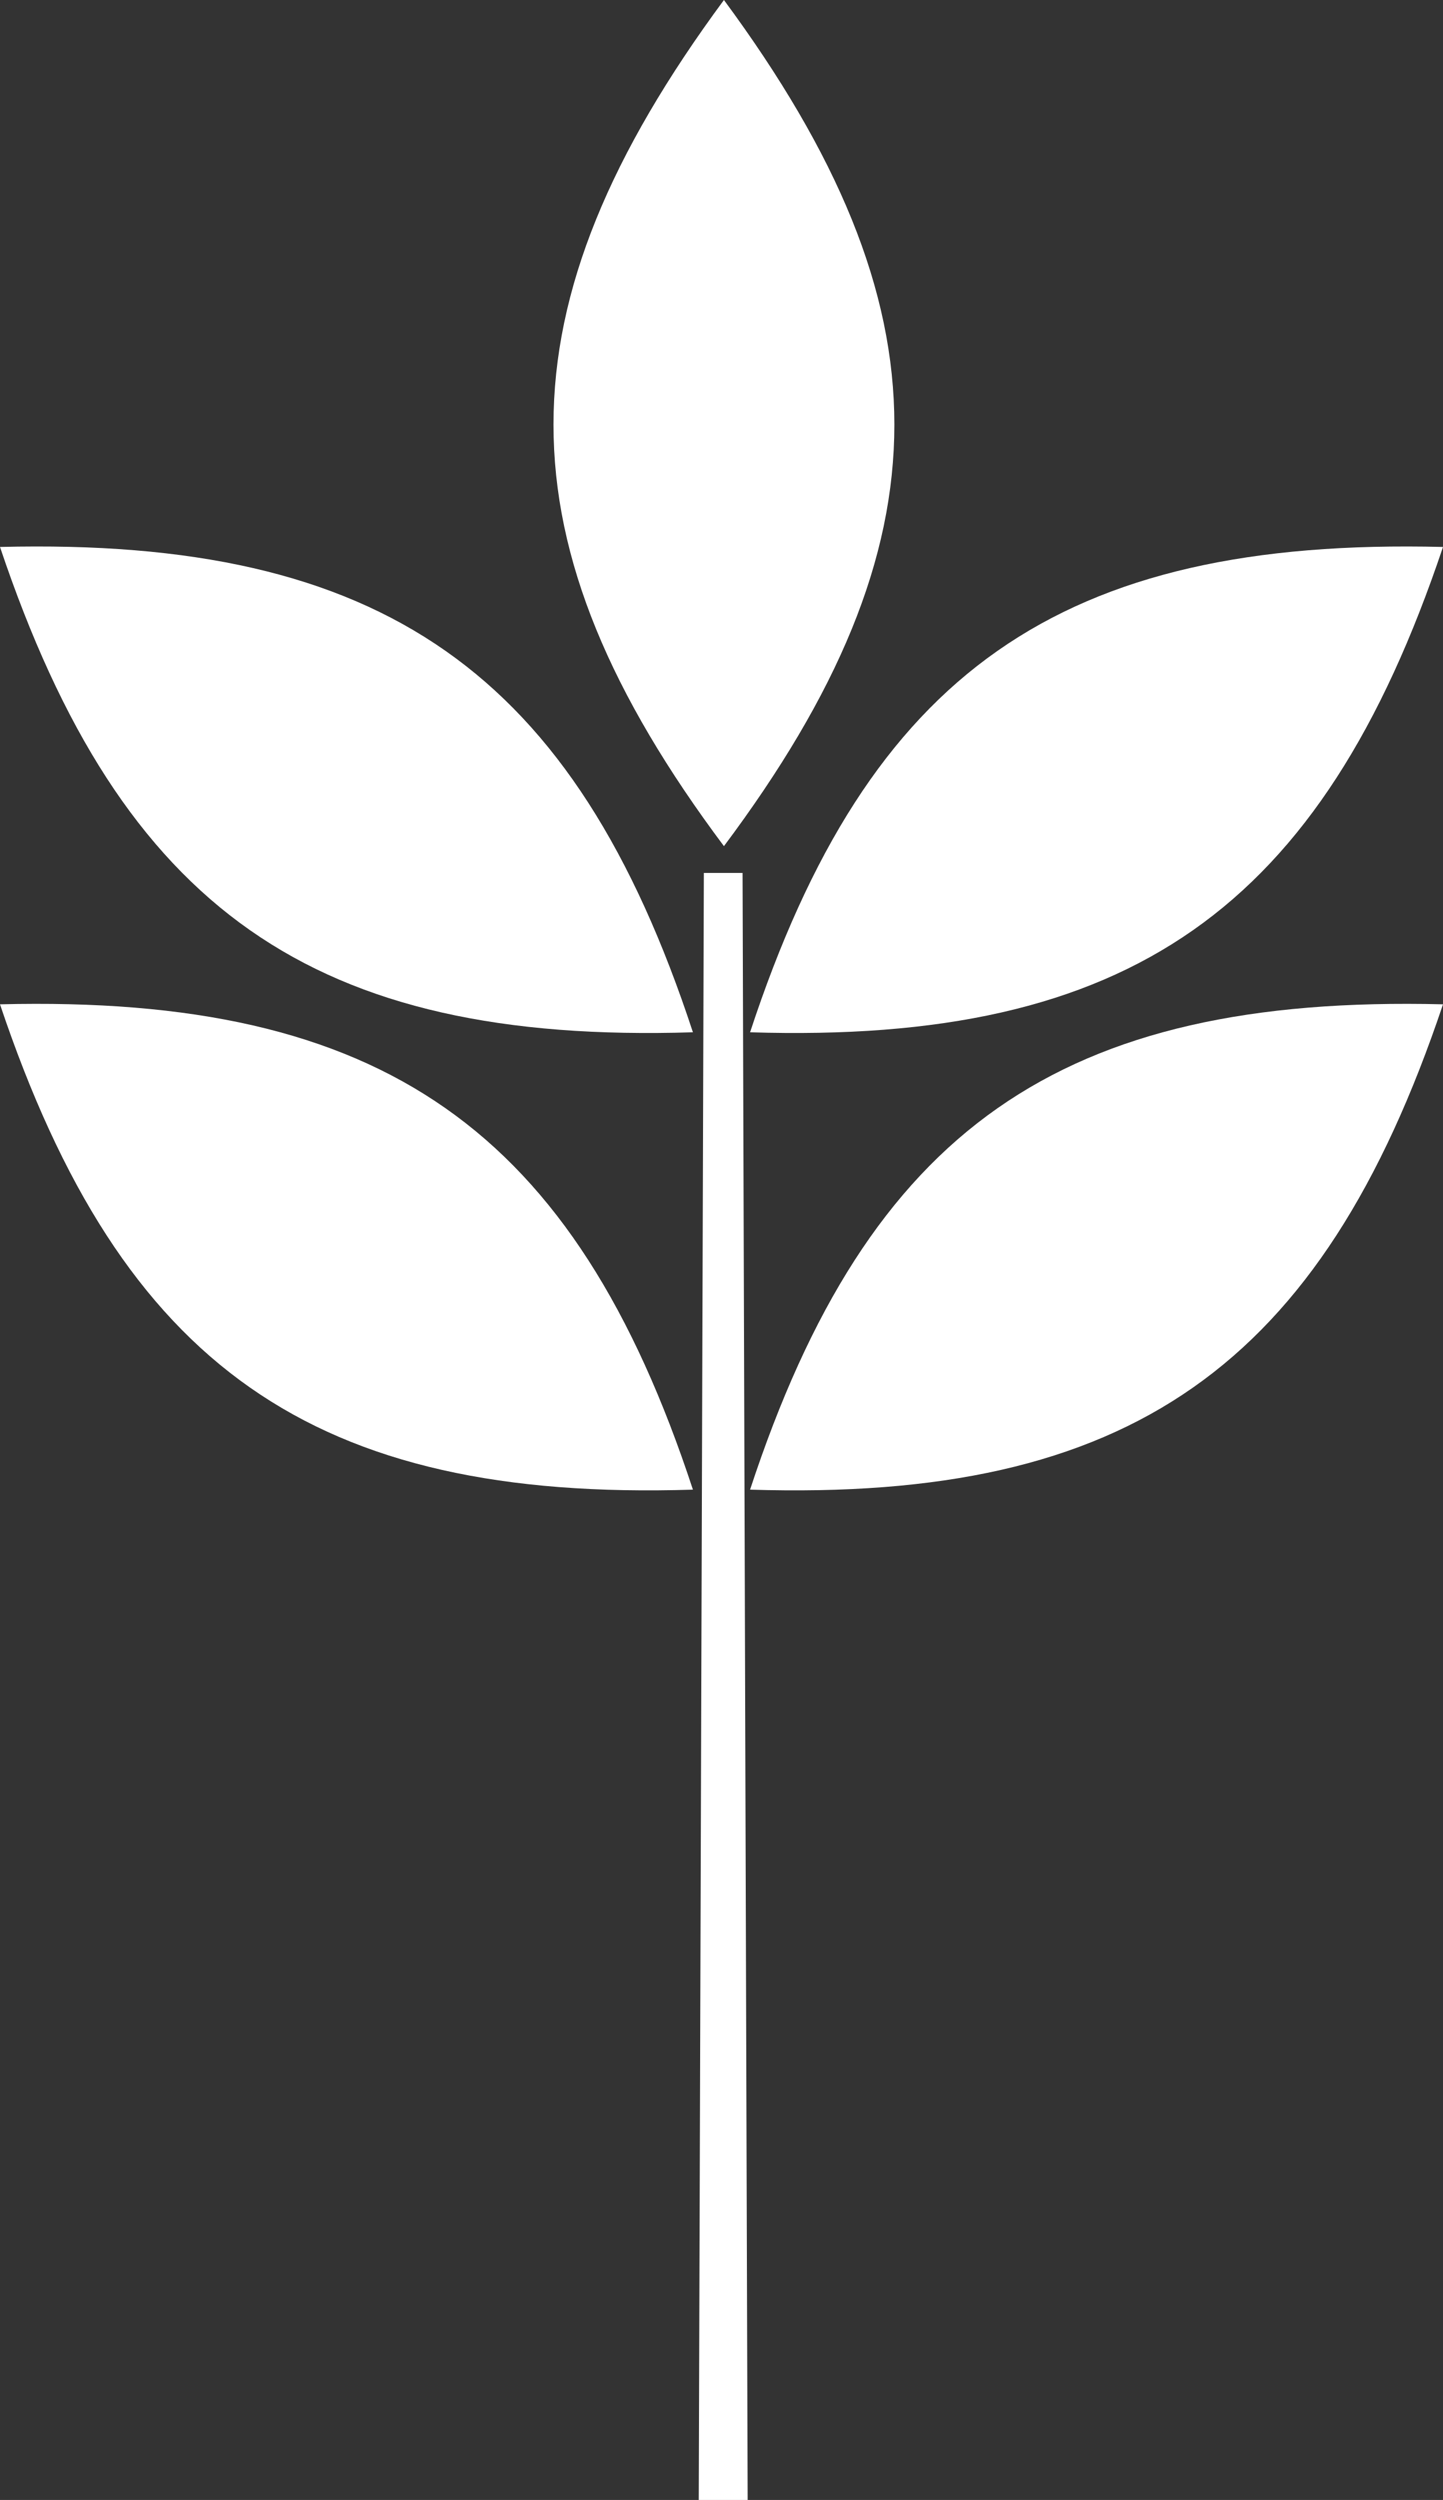 <!-- Generator: Adobe Illustrator 19.2.1, SVG Export Plug-In  -->
<svg version="1.1"
	 xmlns="http://www.w3.org/2000/svg" xmlns:xlink="http://www.w3.org/1999/xlink" xmlns:a="http://ns.adobe.com/AdobeSVGViewerExtensions/3.0/"
	 x="0px" y="0px" width="80.307px" height="139.09px" viewBox="0 0 80.307 139.09"
	 style="enable-background:new 0 0 80.307 139.09;" xml:space="preserve">
<rect x="0" y="0" width="80.307" height="139.09" fill="#333333" stroke="none"/>
<style type="text/css">
	.st0{fill-rule:evenodd;clip-rule:evenodd;fill:#FFFFFF;}
</style>
<defs>
</defs>
<g>
	<path class="st0" d="M40.289,47.077c12.647-16.904,12.647-29.944,0-47.077C27.641,17.133,27.641,30.173,40.289,47.077
		L40.289,47.077z"/>
	<path class="st0" d="M41.744,57.433c21.102,0.665,31.784-6.814,38.563-27.002C59.019,29.897,48.337,37.377,41.744,57.433
		L41.744,57.433z"/>
	<path class="st0" d="M41.744,82.879c21.102,0.665,31.784-6.814,38.563-27.002C59.019,55.344,48.337,62.823,41.744,82.879
		L41.744,82.879z"/>
	<path class="st0" d="M38.563,57.433C17.462,58.098,6.78,50.618,0,30.431C21.289,29.897,31.97,37.377,38.563,57.433L38.563,57.433z"
		/>
	<path class="st0" d="M38.563,82.879C17.462,83.544,6.78,76.064,0,55.877C21.289,55.344,31.97,62.823,38.563,82.879L38.563,82.879z"
		/>
	<polygon class="st0" points="41.609,139.09 38.887,139.09 39.171,48.568 41.326,48.568 	"/>
</g>
</svg>